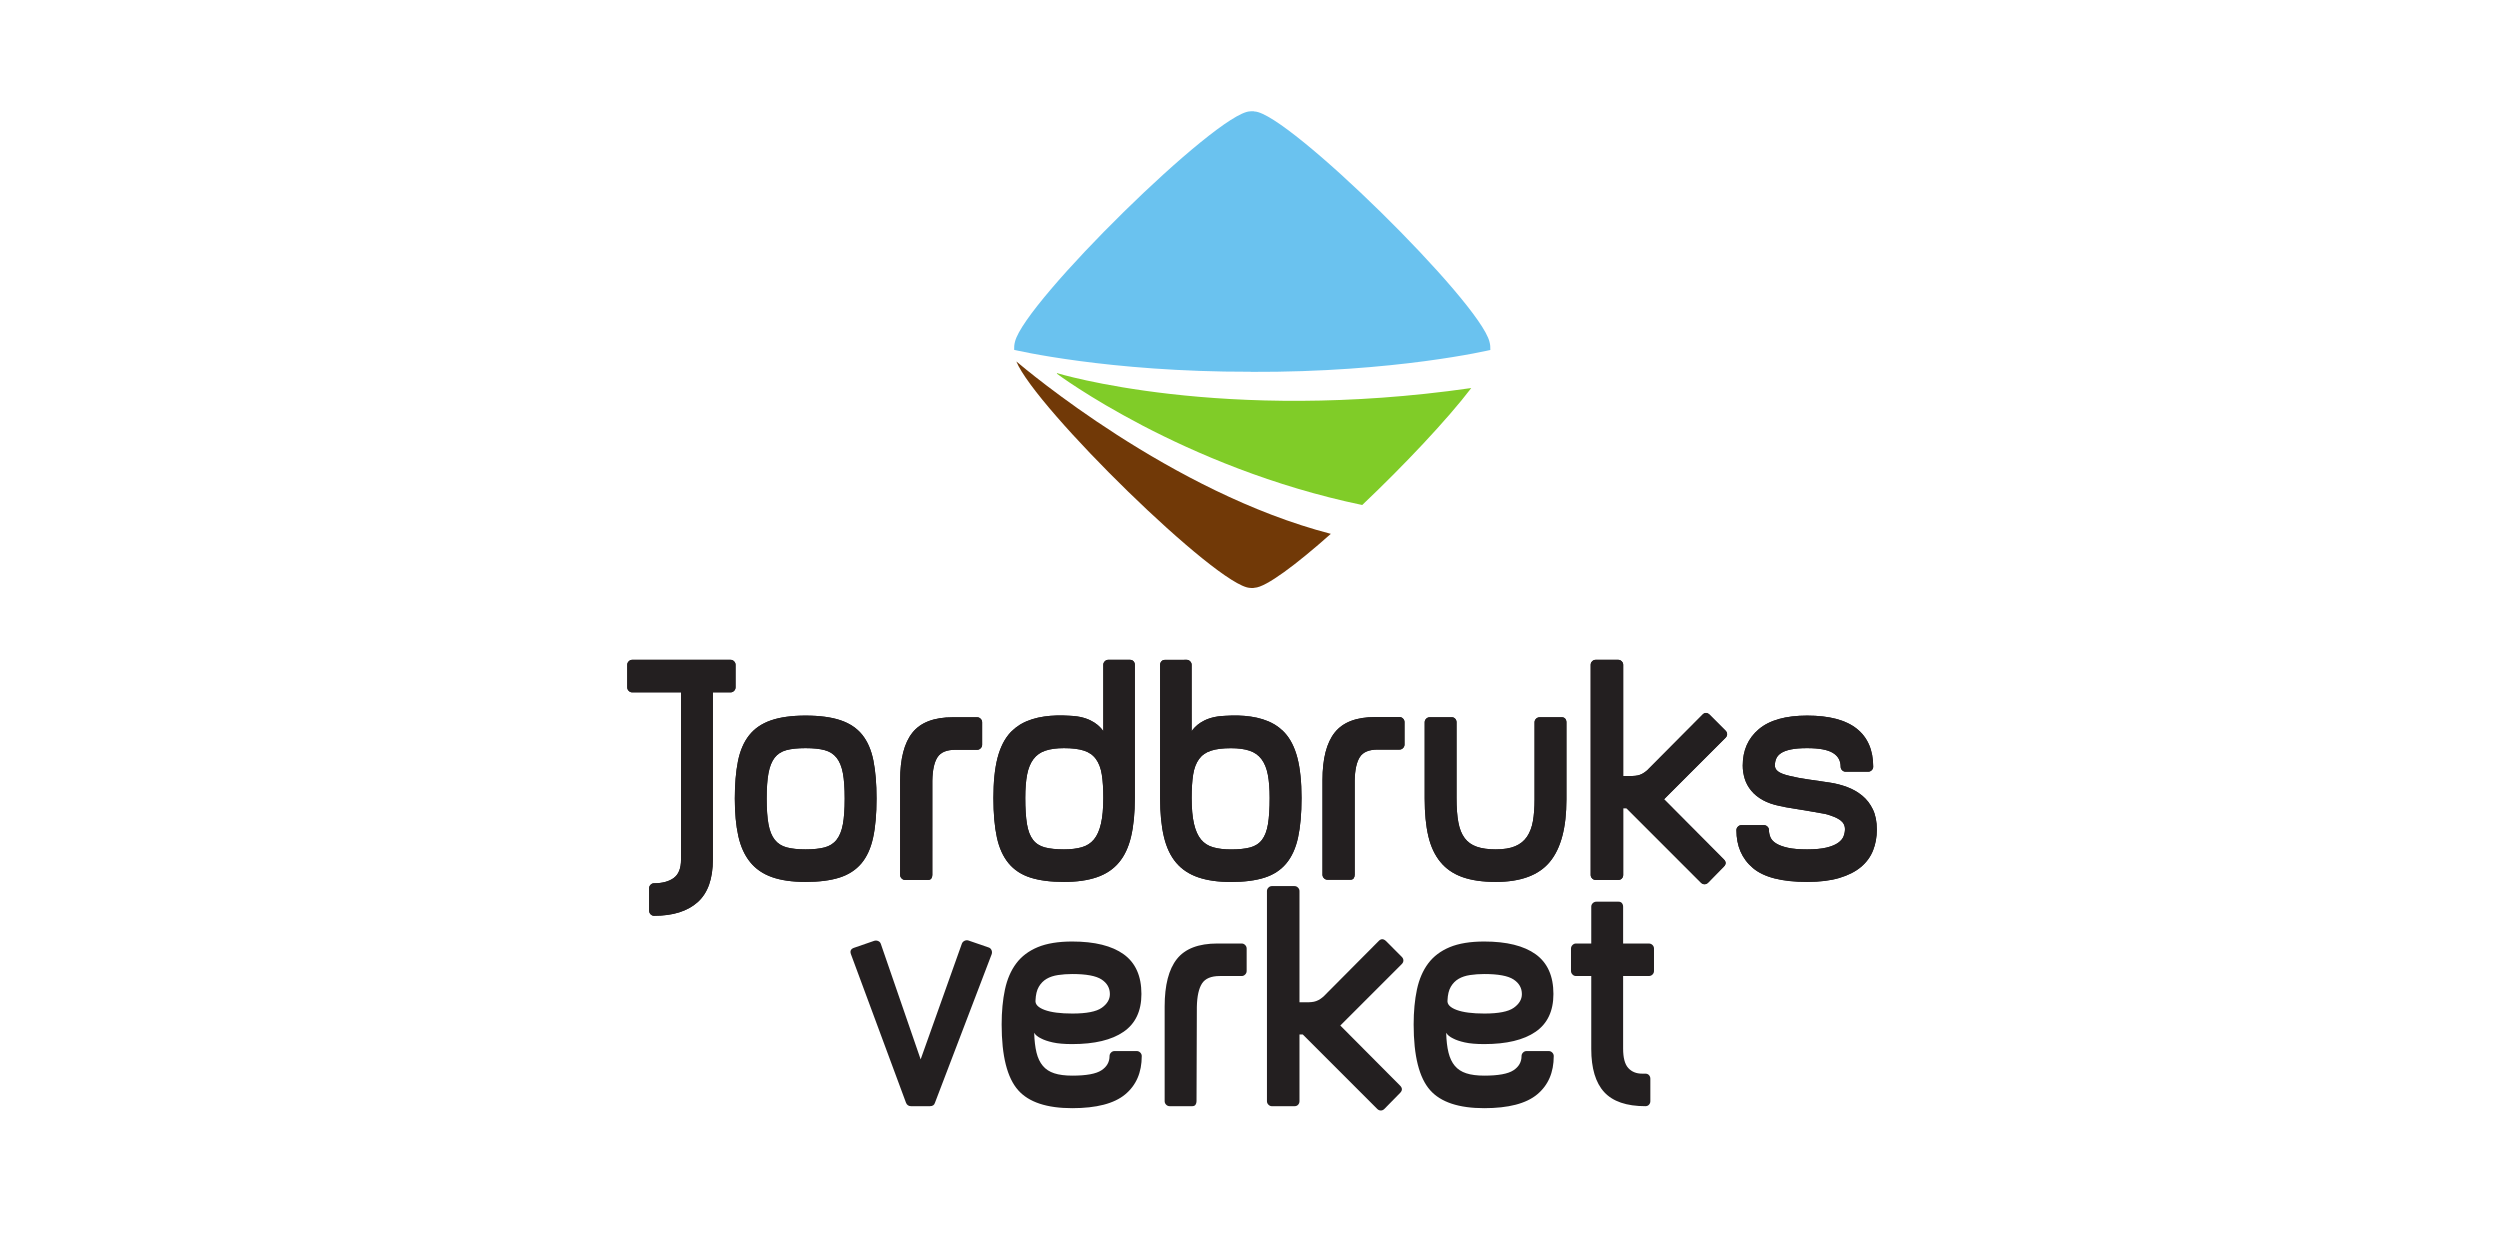 <?xml version="1.0" encoding="UTF-8"?>
<svg xmlns="http://www.w3.org/2000/svg" xmlns:xlink="http://www.w3.org/1999/xlink" width="4535.43pt" height="2267.72pt" viewBox="0 0 4535.43 2267.72" version="1.1">
<g id="surface1">
<path style=" stroke:none;fill-rule:nonzero;fill:rgb(13.73%,12.16%,12.549%);fill-opacity:1;" d="M 2542.988 1735.82 C 2545.008 1737.812 2545.992 1740.027 2545.992 1742.465 C 2545.992 1744.852 2545.008 1747.043 2542.988 1749.059 L 2443.59 1848.434 L 2431.559 1860.48 L 2539.988 1969.5 C 2544.391 1973.895 2544.391 1978.336 2539.988 1982.754 L 2511.637 2011.656 C 2509.645 2013.664 2507.453 2014.648 2505.016 2014.648 C 2502.629 2014.648 2500.391 2013.664 2498.398 2011.656 L 2363.488 1876.746 L 2357.48 1876.746 L 2357.48 1997.789 C 2357.48 2000.227 2356.672 2002.328 2355.07 2004.113 C 2353.445 2005.934 2351.23 2006.844 2348.426 2006.844 L 2307.477 2006.844 C 2305.062 2006.844 2302.973 2005.934 2301.176 2004.113 C 2299.355 2002.328 2298.469 2000.227 2298.469 1997.789 L 2298.469 1616.547 C 2298.469 1614.125 2299.355 1612.031 2301.176 1610.25 C 2302.973 1608.391 2305.062 1607.516 2307.477 1607.516 L 2348.426 1607.516 C 2350.887 1607.516 2352.953 1608.391 2354.75 1610.25 C 2356.57 1612.031 2357.48 1614.125 2357.48 1616.547 L 2357.48 1818.312 L 2364.129 1818.312 C 2380.172 1818.312 2388.219 1818.949 2400.844 1808.074 L 2501.449 1706.879 C 2505.434 1702.891 2509.645 1702.891 2514.074 1706.879 Z M 2542.988 1735.82 "/>
<path style=" stroke:none;fill-rule:nonzero;fill:rgb(13.73%,12.16%,12.549%);fill-opacity:1;" d="M 1696.117 2000.754 C 1694.898 2004.805 1691.895 2006.797 1687.07 2006.797 L 1652.742 2006.797 C 1650.734 2006.797 1648.902 2006.328 1647.328 2005.297 C 1645.727 2004.285 1644.523 2002.785 1643.711 2000.754 L 1543.719 1730.961 C 1541.703 1725.324 1543.523 1721.547 1549.172 1719.527 L 1585.879 1706.855 C 1588.312 1706.043 1590.699 1706.191 1593.113 1707.188 C 1595.523 1708.184 1597.125 1709.883 1597.938 1712.293 L 1670.215 1921.906 L 1744.879 1712.293 C 1745.691 1709.883 1747.293 1708.07 1749.703 1706.855 C 1752.141 1705.648 1754.527 1705.465 1756.953 1706.25 L 1793.68 1718.887 C 1796.094 1719.727 1797.777 1721.301 1798.801 1723.711 C 1799.809 1726.125 1799.895 1728.547 1799.121 1730.961 Z M 1696.117 2000.754 "/>
<path style=" stroke:none;fill-rule:nonzero;fill:rgb(13.73%,12.16%,12.549%);fill-opacity:1;" d="M 2013.52 1803.508 C 2013.52 1792.371 2008.484 1783.512 1998.457 1776.941 C 1988.43 1770.371 1970.773 1767.051 1945.461 1767.051 C 1936.207 1767.051 1927.582 1767.688 1919.559 1768.883 C 1911.535 1770.074 1904.598 1772.363 1898.789 1775.738 C 1892.957 1779.133 1888.242 1783.945 1884.625 1790.082 C 1881.008 1796.25 1878.992 1804.504 1878.586 1814.855 C 1877.797 1822.051 1883.32 1827.812 1895.16 1832.215 C 1907.008 1836.598 1923.77 1838.738 1945.461 1838.738 C 1971.141 1838.738 1988.91 1835.293 1998.742 1828.328 C 2008.598 1821.363 2013.52 1813.094 2013.52 1803.508 M 2071.328 1915.863 C 2071.328 1945.594 2061.312 1968.773 2041.277 1985.434 C 2021.27 2002.07 1989.203 2010.414 1945.152 2010.414 C 1899.098 2010.414 1866.426 1999.562 1847.207 1977.902 C 1827.176 1955.41 1817.16 1915.668 1817.16 1858.633 C 1817.16 1834.961 1819.176 1813.758 1823.164 1795.094 C 1827.176 1776.402 1833.969 1760.652 1843.602 1747.805 C 1853.211 1734.934 1866.254 1725.141 1882.645 1718.297 C 1899.098 1711.492 1919.914 1708.07 1945.152 1708.07 C 1986.008 1708.07 2017.137 1715.812 2038.57 1731.23 C 2060.031 1746.695 2070.738 1770.691 2070.738 1803.238 C 2070.738 1834.16 2059.906 1857.07 2038.301 1871.887 C 2016.695 1886.738 1985.688 1894.156 1945.227 1894.156 C 1930.816 1894.156 1919.117 1893.176 1910.109 1891.156 C 1901.102 1889.16 1893.988 1886.738 1888.809 1883.957 C 1882.793 1881.129 1878.586 1877.719 1876.195 1873.707 C 1876.59 1887.758 1878.02 1899.719 1880.406 1909.539 C 1882.828 1919.383 1886.605 1927.418 1891.871 1933.609 C 1897.066 1939.848 1903.992 1944.363 1912.621 1947.145 C 1921.234 1949.996 1932.184 1951.387 1945.461 1951.387 C 1970.773 1951.387 1988.332 1948.176 1998.148 1941.754 C 2007.992 1935.355 2012.902 1926.715 2012.902 1915.863 C 2012.902 1913.453 2013.812 1911.359 2015.598 1909.539 C 2017.383 1907.742 2019.449 1906.809 2021.863 1906.809 L 2062.395 1906.809 C 2064.758 1906.809 2066.871 1907.742 2068.645 1909.539 C 2070.441 1911.359 2071.328 1913.453 2071.328 1915.863 "/>
<path style=" stroke:none;fill-rule:nonzero;fill:rgb(13.73%,12.16%,12.549%);fill-opacity:1;" d="M 2261.652 1761.586 C 2261.652 1763.996 2260.742 1766.113 2258.922 1767.961 C 2257.098 1769.816 2255.031 1770.691 2252.594 1770.691 L 2212.855 1770.691 C 2197.207 1770.691 2186.453 1775.219 2180.645 1784.203 C 2174.812 1793.234 2171.684 1807.359 2171.293 1826.582 L 2170.703 1997.766 C 2170.703 2000.188 2170.109 2002.27 2168.906 2004.113 C 2167.699 2005.887 2165.68 2006.797 2162.875 2006.797 L 2121.926 2006.797 C 2119.512 2006.797 2117.395 2005.887 2115.602 2004.113 C 2113.777 2002.27 2112.883 2000.188 2112.883 1997.766 L 2112.883 1826.102 C 2112.883 1787.156 2120.301 1758.363 2135.176 1739.695 C 2150.027 1721.004 2174.516 1711.676 2208.648 1711.676 L 2252.594 1711.676 C 2255.031 1711.676 2257.098 1712.59 2258.922 1714.422 C 2260.742 1716.23 2261.652 1718.395 2261.652 1720.82 Z M 2261.652 1761.586 "/>
<path style=" stroke:none;fill-rule:nonzero;fill:rgb(13.73%,12.16%,12.549%);fill-opacity:1;" d="M 2760.957 1803.508 C 2760.957 1792.371 2755.914 1783.512 2745.871 1776.941 C 2735.855 1770.371 2718.16 1767.051 2692.887 1767.051 C 2683.633 1767.051 2675.02 1767.688 2666.973 1768.883 C 2658.949 1770.074 2652.012 1772.363 2646.227 1775.738 C 2640.371 1779.133 2635.672 1783.945 2632.051 1790.082 C 2628.434 1796.25 2626.418 1804.504 2626.023 1814.855 C 2625.234 1822.051 2630.746 1827.812 2642.609 1832.215 C 2654.422 1836.598 2671.184 1838.738 2692.887 1838.738 C 2718.555 1838.738 2736.348 1835.293 2746.191 1828.328 C 2756.012 1821.363 2760.957 1813.094 2760.957 1803.508 M 2818.766 1915.863 C 2818.766 1945.594 2808.75 1968.773 2788.691 1985.434 C 2768.684 2002.07 2736.617 2010.414 2692.594 2010.414 C 2646.523 2010.414 2613.867 1999.562 2594.621 1977.902 C 2574.59 1955.41 2564.598 1915.668 2564.598 1858.633 C 2564.598 1834.961 2566.59 1813.758 2570.578 1795.094 C 2574.59 1776.402 2581.383 1760.652 2591.004 1747.805 C 2600.648 1734.934 2613.668 1725.141 2630.082 1718.297 C 2646.523 1711.492 2667.344 1708.07 2692.594 1708.07 C 2733.418 1708.07 2764.574 1715.812 2786.012 1731.23 C 2807.422 1746.695 2818.176 1770.691 2818.176 1803.238 C 2818.176 1834.16 2807.348 1857.07 2785.738 1871.887 C 2764.105 1886.738 2733.102 1894.156 2692.664 1894.156 C 2678.246 1894.156 2666.555 1893.176 2657.523 1891.156 C 2648.539 1889.16 2641.43 1886.738 2636.234 1883.957 C 2630.23 1881.129 2626.023 1877.719 2623.637 1873.707 C 2624.004 1887.758 2625.406 1899.719 2627.82 1909.539 C 2630.258 1919.383 2634.07 1927.418 2639.289 1933.609 C 2644.504 1939.848 2651.422 1944.363 2660.059 1947.145 C 2668.695 1949.996 2679.648 1951.387 2692.887 1951.387 C 2718.16 1951.387 2735.734 1948.176 2745.578 1941.754 C 2755.422 1935.355 2760.344 1926.715 2760.344 1915.863 C 2760.344 1913.453 2761.23 1911.359 2763.023 1909.539 C 2764.797 1907.742 2766.891 1906.809 2769.277 1906.809 L 2809.809 1906.809 C 2812.219 1906.809 2814.312 1907.742 2816.082 1909.539 C 2817.855 1911.359 2818.766 1913.453 2818.766 1915.863 "/>
<path style=" stroke:none;fill-rule:nonzero;fill:rgb(13.73%,12.16%,12.549%);fill-opacity:1;" d="M 3000.633 1761.586 C 3000.633 1763.996 2999.746 1766.113 2997.949 1767.961 C 2996.129 1769.816 2993.816 1770.691 2991.008 1770.691 L 2944.621 1770.691 L 2944.621 1902.305 C 2944.621 1919.086 2947.746 1930.828 2953.973 1937.582 C 2960.172 1944.398 2968.516 1947.781 2978.977 1947.781 L 2984.98 1947.781 C 2987.809 1947.781 2990 1948.719 2991.598 1950.488 C 2993.223 1952.336 2994.012 1954.477 2994.012 1956.914 L 2994.012 1997.668 C 2994.012 2000.129 2993.223 2002.242 2991.598 2004.078 C 2990 2005.887 2987.809 2006.797 2984.98 2006.797 C 2950.871 2006.797 2925.941 1998.293 2910.289 1981.277 C 2894.637 1964.27 2886.812 1938.137 2886.812 1902.871 L 2886.812 1770.691 L 2859.125 1770.691 C 2856.688 1770.691 2854.598 1769.816 2852.801 1767.961 C 2850.98 1766.113 2850.043 1763.996 2850.043 1761.586 L 2850.043 1720.82 C 2850.043 1718.395 2850.98 1716.23 2852.801 1714.422 C 2854.598 1712.59 2856.688 1711.676 2859.125 1711.676 L 2886.812 1711.676 L 2886.812 1644.824 C 2886.812 1642.438 2887.723 1640.309 2889.52 1638.523 C 2891.316 1636.691 2893.652 1635.805 2896.457 1635.805 L 2936.203 1635.805 C 2938.984 1635.805 2941.125 1636.691 2942.527 1638.523 C 2943.93 1640.309 2944.621 1642.438 2944.621 1644.824 L 2944.621 1711.676 L 2991.008 1711.676 C 2993.816 1711.676 2996.129 1712.59 2997.949 1714.422 C 2999.746 1716.23 3000.633 1718.395 3000.633 1720.82 Z M 3000.633 1761.586 "/>
<path style=" stroke:none;fill-rule:nonzero;fill:rgb(13.73%,12.16%,12.549%);fill-opacity:1;" d="M 2548.012 1350.727 C 2548.012 1353.152 2547.102 1355.305 2545.277 1357.125 C 2543.48 1358.957 2541.367 1359.859 2538.953 1359.859 L 2499.234 1359.859 C 2483.531 1359.859 2472.805 1364.363 2466.996 1373.379 C 2461.164 1382.398 2458.035 1396.5 2457.668 1415.723 L 2457.645 1586.93 C 2457.645 1589.367 2457.051 1591.445 2455.848 1593.254 C 2454.617 1595.051 2452.621 1595.961 2449.793 1595.961 L 2408.25 1595.961 C 2405.863 1595.961 2403.75 1595.051 2401.926 1593.23 C 2400.156 1591.445 2399.219 1589.344 2399.219 1586.906 L 2399.219 1415.266 C 2399.219 1376.32 2406.652 1347.516 2421.516 1328.824 C 2436.379 1310.172 2460.844 1300.844 2495 1300.844 L 2538.953 1300.844 C 2541.367 1300.844 2543.48 1301.754 2545.277 1303.574 C 2547.102 1305.422 2548.012 1307.539 2548.012 1309.949 Z M 2548.012 1350.727 "/>
<path style=" stroke:none;fill-rule:nonzero;fill:rgb(13.73%,12.16%,12.549%);fill-opacity:1;" d="M 2161.867 1447.664 C 2161.867 1430.832 2162.754 1416.68 2164.574 1405.227 C 2166.371 1393.793 2169.914 1384.457 2175.156 1377.207 C 2180.398 1369.984 2187.668 1364.852 2196.91 1361.875 C 2206.199 1358.824 2218.32 1357.348 2233.203 1357.348 C 2246.516 1357.348 2257.715 1358.824 2266.82 1361.875 C 2275.852 1364.852 2283.113 1369.984 2288.574 1377.207 C 2294.016 1384.457 2297.852 1393.793 2300.043 1405.227 C 2302.258 1416.68 2303.367 1430.832 2303.367 1447.664 C 2303.367 1466.961 2302.355 1482.711 2300.363 1494.965 C 2298.344 1507.23 2294.703 1516.746 2289.461 1523.586 C 2284.219 1530.391 2277.059 1535.016 2268 1537.418 C 2258.895 1539.828 2247.328 1541.02 2233.203 1541.02 C 2220.707 1541.02 2209.93 1539.742 2200.859 1537.121 C 2191.793 1534.539 2184.445 1529.812 2178.773 1522.945 C 2173.137 1516.152 2168.906 1506.629 2166.074 1494.352 C 2163.246 1482.117 2161.867 1466.555 2161.867 1447.664 M 2104.625 1206.16 L 2104.625 1447.664 C 2104.625 1475.375 2106.938 1498.867 2111.551 1518.137 C 2116.168 1537.418 2123.551 1553.094 2133.785 1565.129 C 2144 1577.16 2157.312 1586.02 2173.727 1591.621 C 2190.141 1597.266 2209.988 1600.047 2233.203 1600.047 C 2257.246 1600.047 2277.477 1597.465 2293.914 1592.246 C 2310.332 1587.031 2323.52 1578.391 2333.562 1566.332 C 2343.578 1554.273 2350.691 1538.637 2354.898 1519.352 C 2359.105 1500.07 2361.223 1476.211 2361.223 1447.664 C 2361.223 1418.379 2358.688 1394.066 2353.691 1374.797 C 2348.648 1355.527 2340.82 1340.172 2330.164 1328.727 C 2329.574 1328.062 2328.859 1327.531 2328.223 1326.906 L 2328.441 1326.855 C 2327.387 1325.75 2326.105 1324.914 2324.996 1323.879 C 2323.473 1322.5 2321.969 1321.121 2320.348 1319.867 C 2318.133 1318.145 2315.844 1316.559 2313.457 1315.066 C 2312.52 1314.488 2311.559 1313.938 2310.578 1313.395 C 2286.113 1299.441 2253.777 1296.66 2223.414 1298.578 C 2222.727 1298.605 2222.062 1298.652 2221.398 1298.703 C 2219.344 1298.852 2217.262 1298.926 2215.23 1299.098 C 2182.168 1302.051 2167.258 1318.488 2161.867 1326.547 L 2161.816 1206.07 C 2161.816 1203.66 2160.918 1201.566 2159.109 1199.77 C 2157.34 1197.926 2155.246 1197.039 2152.883 1197.039 L 2113.57 1197.125 C 2110.789 1197.125 2108.609 1198 2107.012 1199.859 C 2105.438 1201.641 2104.625 1203.734 2104.625 1206.16 "/>
<path style=" stroke:none;fill-rule:nonzero;fill:rgb(13.73%,12.16%,12.549%);fill-opacity:1;" d="M 1334.414 1246.996 C 1334.414 1249.41 1333.516 1251.527 1331.707 1253.348 C 1329.914 1255.156 1327.797 1256.055 1325.398 1256.055 L 1293.293 1256.055 L 1293.293 1559.012 C 1293.293 1594.34 1284.078 1620.227 1265.605 1636.715 C 1247.125 1653.133 1220.816 1661.398 1186.684 1661.398 C 1184.273 1661.398 1182.18 1660.5 1180.383 1658.719 C 1178.574 1656.922 1177.652 1654.645 1177.652 1651.852 L 1177.652 1611.32 C 1177.652 1608.934 1178.551 1606.816 1180.359 1605.043 C 1182.145 1603.246 1184.211 1602.41 1186.586 1602.41 C 1201.719 1602.41 1213.633 1599.148 1222.379 1592.738 C 1231.105 1586.266 1235.484 1575.219 1235.484 1559.539 L 1235.484 1256.055 L 1146.941 1256.055 C 1144.551 1256.055 1142.434 1255.156 1140.641 1253.348 C 1138.816 1251.527 1137.934 1249.41 1137.934 1246.996 L 1137.934 1206.059 C 1137.934 1203.637 1138.816 1201.543 1140.641 1199.762 C 1142.434 1197.902 1144.551 1197.027 1146.941 1197.027 L 1325.398 1197.027 C 1327.797 1197.027 1329.914 1197.902 1331.707 1199.762 C 1333.516 1201.543 1334.414 1203.637 1334.414 1206.059 Z M 1334.414 1246.996 "/>
<path style=" stroke:none;fill-rule:nonzero;fill:rgb(13.73%,12.16%,12.549%);fill-opacity:1;" d="M 1532.402 1448.797 C 1532.402 1429.652 1531.316 1414.172 1529.102 1402.434 C 1526.887 1390.656 1523.074 1381.391 1517.648 1374.598 C 1512.234 1367.832 1504.996 1363.254 1495.977 1360.844 C 1486.945 1358.441 1475.406 1357.25 1461.352 1357.25 C 1447.277 1357.25 1435.758 1358.441 1426.715 1360.844 C 1417.672 1363.254 1410.559 1367.832 1405.316 1374.598 C 1400.113 1381.391 1396.406 1390.656 1394.191 1402.434 C 1391.988 1414.172 1390.883 1429.652 1390.883 1448.797 C 1390.883 1467.93 1391.988 1483.496 1394.191 1495.457 C 1396.406 1507.418 1400.211 1516.793 1405.613 1523.586 C 1411.062 1530.391 1418.285 1534.957 1427.316 1537.344 C 1436.348 1539.73 1447.668 1540.922 1461.352 1540.922 C 1475.406 1540.922 1486.945 1539.73 1495.977 1537.344 C 1504.996 1534.957 1512.234 1530.391 1517.648 1523.586 C 1523.074 1516.793 1526.887 1507.418 1529.102 1495.457 C 1531.316 1483.496 1532.402 1467.93 1532.402 1448.797 M 1590.207 1448.797 C 1590.207 1476.902 1588.129 1500.602 1583.91 1519.859 C 1579.676 1539.113 1572.562 1554.68 1562.523 1566.555 C 1552.48 1578.379 1539.23 1586.93 1522.777 1592.148 C 1506.289 1597.363 1485.812 1599.949 1461.352 1599.949 C 1437.258 1599.949 1416.98 1597.047 1400.504 1591.238 C 1384.055 1585.418 1370.789 1576.301 1360.773 1563.848 C 1350.719 1551.395 1343.594 1535.621 1339.375 1516.559 C 1335.168 1497.477 1333.074 1474.895 1333.074 1448.797 C 1333.074 1422.711 1334.969 1400.094 1338.77 1381.035 C 1342.598 1361.973 1349.328 1346.32 1358.965 1334.066 C 1368.574 1321.812 1381.742 1312.777 1398.402 1306.945 C 1415.062 1301.141 1436.066 1298.211 1461.352 1298.211 C 1487.047 1298.211 1508.211 1301.039 1524.871 1306.652 C 1541.531 1312.273 1554.695 1321.098 1564.344 1333.156 C 1573.965 1345.191 1580.684 1360.758 1584.512 1379.852 C 1588.312 1398.891 1590.207 1421.875 1590.207 1448.797 "/>
<path style=" stroke:none;fill-rule:nonzero;fill:rgb(13.73%,12.16%,12.549%);fill-opacity:1;" d="M 1781.758 1351.121 C 1781.758 1353.547 1780.859 1355.699 1779.027 1357.52 C 1777.242 1359.352 1775.125 1360.25 1772.715 1360.25 L 1732.992 1360.25 C 1717.293 1360.25 1706.562 1364.754 1700.742 1373.773 C 1694.922 1382.793 1691.785 1396.895 1691.43 1416.117 L 1691.402 1587.324 C 1691.402 1589.762 1690.801 1591.84 1689.594 1593.648 C 1688.375 1595.445 1686.371 1596.355 1683.555 1596.355 L 1642.012 1596.355 C 1639.613 1596.355 1637.508 1595.445 1635.688 1593.625 C 1633.914 1591.84 1632.98 1589.738 1632.98 1587.301 L 1632.98 1415.66 C 1632.98 1376.715 1640.398 1347.91 1655.266 1329.219 C 1670.141 1310.562 1694.602 1301.238 1728.762 1301.238 L 1772.715 1301.238 C 1775.125 1301.238 1777.242 1302.148 1779.027 1303.969 C 1780.859 1305.812 1781.758 1307.93 1781.758 1310.344 Z M 1781.758 1351.121 "/>
<path style=" stroke:none;fill-rule:nonzero;fill:rgb(13.73%,12.16%,12.549%);fill-opacity:1;" d="M 2841.777 1450.594 C 2841.777 1501.586 2831.734 1539.238 2811.652 1563.527 C 2791.574 1587.816 2758.867 1599.949 2713.484 1599.949 C 2689.785 1599.949 2669.73 1597.047 2653.242 1591.238 C 2636.777 1585.418 2623.438 1576.301 2613.203 1563.848 C 2602.965 1551.395 2595.629 1535.73 2591.223 1516.844 C 2586.797 1497.992 2584.605 1475.277 2584.605 1448.797 L 2584.605 1310.281 C 2584.605 1307.859 2585.516 1305.766 2587.312 1303.934 C 2589.109 1302.148 2591.223 1301.238 2593.637 1301.238 L 2633.996 1301.238 C 2636.383 1301.238 2638.379 1302.148 2640 1303.934 C 2641.602 1305.766 2642.414 1307.832 2642.414 1310.234 L 2642.414 1447.824 C 2642.414 1465.445 2643.52 1480.148 2645.734 1491.977 C 2647.949 1503.801 2651.738 1513.301 2657.203 1520.535 C 2662.594 1527.746 2669.902 1532.949 2679.156 1536.137 C 2688.383 1539.336 2699.828 1540.922 2713.484 1540.922 C 2727.93 1540.922 2739.695 1539.039 2748.703 1535.227 C 2757.758 1531.438 2764.871 1525.727 2770.113 1518.121 C 2775.328 1510.492 2778.949 1501.078 2780.941 1489.895 C 2782.934 1478.672 2783.941 1465.445 2783.941 1450.223 L 2783.941 1310.234 C 2783.941 1307.832 2784.852 1305.766 2786.676 1303.934 C 2788.473 1302.148 2790.758 1301.238 2793.59 1301.238 L 2833.336 1301.238 C 2836.141 1301.238 2838.23 1302.148 2839.66 1303.934 C 2841.062 1305.766 2841.777 1307.859 2841.777 1310.281 Z M 2841.777 1450.594 "/>
<path style=" stroke:none;fill-rule:nonzero;fill:rgb(13.73%,12.16%,12.549%);fill-opacity:1;" d="M 3130.273 1325.332 C 3132.293 1327.324 3133.277 1329.539 3133.277 1331.977 C 3133.277 1334.363 3132.293 1336.551 3130.273 1338.57 L 3030.875 1437.945 L 3018.844 1449.992 L 3127.273 1559.012 C 3131.676 1563.406 3131.676 1567.848 3127.273 1572.266 L 3098.922 1601.168 C 3096.93 1603.172 3094.738 1604.156 3092.301 1604.156 C 3089.914 1604.156 3087.676 1603.172 3085.684 1601.168 L 2950.773 1466.258 L 2944.766 1466.258 L 2944.766 1587.301 C 2944.766 1589.738 2943.957 1591.84 2942.355 1593.625 C 2940.73 1595.445 2938.516 1596.355 2935.711 1596.355 L 2894.762 1596.355 C 2892.348 1596.355 2890.258 1595.445 2888.461 1593.625 C 2886.641 1591.84 2885.754 1589.738 2885.754 1587.301 L 2885.754 1206.059 C 2885.754 1203.637 2886.641 1201.543 2888.461 1199.762 C 2890.258 1197.902 2892.348 1197.027 2894.762 1197.027 L 2935.711 1197.027 C 2938.172 1197.027 2940.238 1197.902 2942.035 1199.762 C 2943.855 1201.543 2944.766 1203.637 2944.766 1206.059 L 2944.766 1407.82 L 2951.41 1407.82 C 2967.457 1407.82 2975.504 1408.461 2988.129 1397.586 L 3088.734 1296.391 C 3092.719 1292.402 3096.93 1292.402 3101.359 1296.391 Z M 3130.273 1325.332 "/>
<path style=" stroke:none;fill-rule:nonzero;fill:rgb(13.73%,12.16%,12.549%);fill-opacity:1;" d="M 3404.918 1505.055 C 3404.918 1518.652 3402.605 1531.266 3398.004 1542.879 C 3393.375 1554.473 3386.043 1564.523 3376.004 1572.93 C 3365.961 1581.332 3352.895 1587.953 3336.848 1592.766 C 3320.805 1597.539 3301.312 1599.949 3278.426 1599.949 C 3232.652 1599.949 3199.82 1591.52 3179.984 1574.676 C 3160.102 1557.805 3150.16 1534.918 3150.16 1505.988 C 3150.16 1503.602 3151.047 1501.488 3152.891 1499.691 C 3154.664 1497.883 3156.754 1496.957 3159.191 1496.957 L 3200.117 1496.957 C 3202.555 1496.957 3204.668 1497.883 3206.441 1499.629 C 3208.289 1501.41 3209.172 1503.516 3209.172 1505.891 C 3209.172 1510.246 3210.059 1514.602 3211.879 1518.961 C 3213.703 1523.328 3217.195 1527.078 3222.414 1530.242 C 3227.629 1533.43 3234.691 1536.016 3243.504 1537.984 C 3252.34 1539.965 3263.98 1540.922 3278.426 1540.922 C 3292.895 1540.922 3304.633 1539.828 3313.664 1537.637 C 3322.699 1535.449 3329.711 1532.543 3334.73 1528.926 C 3339.777 1525.332 3343.074 1521.309 3344.676 1516.918 C 3346.273 1512.512 3347.086 1508.289 3347.086 1504.281 C 3347.086 1497.477 3344.156 1491.977 3338.375 1487.754 C 3332.543 1483.57 3323.609 1479.855 3311.551 1476.656 C 3301.113 1474.676 3290.879 1472.84 3280.836 1471.242 C 3272 1469.652 3262.871 1468.141 3253.422 1466.738 C 3243.996 1465.359 3235.875 1463.832 3229.059 1462.234 C 3217 1459.848 3206.641 1456.219 3198.023 1451.441 C 3189.387 1446.633 3182.375 1440.922 3176.961 1434.301 C 3171.52 1427.684 3167.605 1420.473 3165.195 1412.672 C 3162.809 1404.855 3161.602 1396.945 3161.602 1388.934 C 3161.602 1361.309 3171.324 1339.309 3190.816 1322.855 C 3210.281 1306.453 3239.492 1298.211 3278.426 1298.211 C 3318.562 1298.211 3348.586 1306.16 3368.473 1321.984 C 3388.355 1337.883 3398.297 1360.844 3398.297 1390.953 C 3398.297 1393.375 3397.387 1395.492 3395.59 1397.289 C 3393.77 1399.086 3391.652 1399.996 3389.242 1399.996 L 3348.316 1399.996 C 3345.879 1399.996 3343.766 1399.121 3341.992 1397.34 C 3340.172 1395.543 3339.262 1393.461 3339.262 1391.102 C 3339.262 1379.988 3334.559 1371.586 3325.109 1365.863 C 3315.684 1360.105 3300.133 1357.25 3278.426 1357.25 C 3266.391 1357.25 3256.547 1358.035 3248.895 1359.648 C 3241.266 1361.262 3235.383 1363.449 3231.176 1366.258 C 3226.941 1369.035 3224.012 1372.383 3222.414 1376.188 C 3220.812 1379.965 3220 1383.891 3220 1387.875 C 3219.609 1392.293 3221.402 1396.109 3225.441 1399.309 C 3229.453 1402.508 3236.688 1405.312 3247.121 1407.723 C 3256.742 1410.109 3267.891 1412.203 3280.543 1414.023 C 3293.191 1415.82 3306.137 1417.715 3319.398 1419.707 C 3330.254 1421.309 3340.762 1424.039 3351.023 1427.844 C 3361.262 1431.645 3370.367 1436.863 3378.414 1443.48 C 3386.438 1450.066 3392.859 1458.383 3397.684 1468.375 C 3402.48 1478.402 3404.918 1490.633 3404.918 1505.055 "/>
<path style=" stroke:none;fill-rule:nonzero;fill:rgb(13.73%,12.16%,12.549%);fill-opacity:1;" d="M 1997.363 1494.25 C 1994.531 1506.531 1990.301 1516.055 1984.664 1522.848 C 1978.992 1529.715 1971.645 1534.438 1962.578 1537.023 C 1953.52 1539.645 1942.719 1540.922 1930.215 1540.922 C 1916.113 1540.922 1904.523 1539.73 1895.43 1537.316 C 1886.387 1534.918 1879.199 1530.293 1873.984 1523.488 C 1868.742 1516.645 1865.086 1507.133 1863.066 1494.867 C 1861.062 1482.609 1860.055 1466.859 1860.055 1447.566 C 1860.055 1430.734 1861.16 1416.582 1863.375 1405.129 C 1865.578 1393.695 1869.43 1384.355 1874.867 1377.109 C 1880.32 1369.887 1887.578 1364.754 1896.625 1361.777 C 1905.719 1358.727 1916.914 1357.25 1930.215 1357.25 C 1945.117 1357.25 1957.238 1358.727 1966.539 1361.777 C 1975.77 1364.754 1983.039 1369.887 1988.281 1377.109 C 1993.523 1384.355 1997.078 1393.695 1998.863 1405.129 C 2000.699 1416.582 2001.582 1430.734 2001.582 1447.566 C 2001.582 1466.453 2000.191 1482.02 1997.363 1494.25 M 2056.426 1199.762 C 2054.828 1197.902 2052.648 1197.027 2049.867 1197.027 L 2010.516 1197.027 C 2008.141 1197.027 2006.051 1197.902 2004.266 1199.762 C 2002.469 1201.543 2001.57 1203.637 2001.57 1206.059 L 2001.57 1326.449 C 1996.168 1318.391 1981.254 1301.953 1948.203 1299 C 1946.188 1298.824 1944.094 1298.754 1942.039 1298.605 C 1941.375 1298.555 1940.711 1298.508 1940.035 1298.48 C 1909.641 1296.562 1877.328 1299.344 1852.844 1313.297 C 1851.883 1313.836 1850.922 1314.391 1849.988 1314.969 C 1847.602 1316.457 1845.289 1318.047 1843.098 1319.77 C 1841.473 1321.023 1839.973 1322.402 1838.445 1323.781 C 1837.324 1324.812 1836.059 1325.648 1835 1326.758 L 1835.199 1326.809 C 1834.582 1327.434 1833.867 1327.965 1833.254 1328.629 C 1822.621 1340.07 1814.797 1355.43 1809.75 1374.695 C 1804.742 1393.969 1802.223 1418.281 1802.223 1447.566 C 1802.223 1476.113 1804.336 1499.973 1808.531 1519.254 C 1812.73 1538.535 1819.867 1554.176 1829.883 1566.234 C 1839.898 1578.293 1853.113 1586.93 1869.527 1592.148 C 1885.953 1597.363 1906.195 1599.949 1930.215 1599.949 C 1953.445 1599.949 1973.281 1597.168 1989.695 1591.52 C 2006.125 1585.922 2019.449 1577.062 2029.641 1565.027 C 2039.875 1552.996 2047.285 1537.316 2051.887 1518.035 C 2056.512 1498.766 2058.812 1475.277 2058.812 1447.566 L 2058.812 1206.059 C 2058.812 1203.637 2058 1201.543 2056.426 1199.762 "/>
<path style=" stroke:none;fill-rule:nonzero;fill:rgb(13.73%,12.16%,12.549%);fill-opacity:1;" d="M 2548.012 1350.727 C 2548.012 1353.152 2547.102 1355.305 2545.277 1357.125 C 2543.48 1358.957 2541.367 1359.859 2538.953 1359.859 L 2499.234 1359.859 C 2483.531 1359.859 2472.805 1364.363 2466.996 1373.379 C 2461.164 1382.398 2458.035 1396.5 2457.668 1415.723 L 2457.645 1586.93 C 2457.645 1589.367 2457.051 1591.445 2455.848 1593.254 C 2454.617 1595.051 2452.621 1595.961 2449.793 1595.961 L 2408.25 1595.961 C 2405.863 1595.961 2403.75 1595.051 2401.926 1593.23 C 2400.156 1591.445 2399.219 1589.344 2399.219 1586.906 L 2399.219 1415.266 C 2399.219 1376.32 2406.652 1347.516 2421.516 1328.824 C 2436.379 1310.172 2460.844 1300.844 2495 1300.844 L 2538.953 1300.844 C 2541.367 1300.844 2543.48 1301.754 2545.277 1303.574 C 2547.102 1305.422 2548.012 1307.539 2548.012 1309.949 Z M 2548.012 1350.727 "/>
<path style=" stroke:none;fill-rule:nonzero;fill:rgb(13.73%,12.16%,12.549%);fill-opacity:1;" d="M 2161.867 1447.664 C 2161.867 1430.832 2162.754 1416.68 2164.574 1405.227 C 2166.371 1393.793 2169.914 1384.457 2175.156 1377.207 C 2180.398 1369.984 2187.668 1364.852 2196.91 1361.875 C 2206.199 1358.824 2218.32 1357.348 2233.203 1357.348 C 2246.516 1357.348 2257.715 1358.824 2266.82 1361.875 C 2275.852 1364.852 2283.113 1369.984 2288.574 1377.207 C 2294.016 1384.457 2297.852 1393.793 2300.043 1405.227 C 2302.258 1416.68 2303.367 1430.832 2303.367 1447.664 C 2303.367 1466.961 2302.355 1482.711 2300.363 1494.965 C 2298.344 1507.23 2294.703 1516.746 2289.461 1523.586 C 2284.219 1530.391 2277.059 1535.016 2268 1537.418 C 2258.895 1539.828 2247.328 1541.02 2233.203 1541.02 C 2220.707 1541.02 2209.93 1539.742 2200.859 1537.121 C 2191.793 1534.539 2184.445 1529.812 2178.773 1522.945 C 2173.137 1516.152 2168.906 1506.629 2166.074 1494.352 C 2163.246 1482.117 2161.867 1466.555 2161.867 1447.664 M 2104.625 1206.16 L 2104.625 1447.664 C 2104.625 1475.375 2106.938 1498.867 2111.551 1518.137 C 2116.168 1537.418 2123.551 1553.094 2133.785 1565.129 C 2144 1577.16 2157.312 1586.02 2173.727 1591.621 C 2190.141 1597.266 2209.988 1600.047 2233.203 1600.047 C 2257.246 1600.047 2277.477 1597.465 2293.914 1592.246 C 2310.332 1587.031 2323.52 1578.391 2333.562 1566.332 C 2343.578 1554.273 2350.691 1538.637 2354.898 1519.352 C 2359.105 1500.07 2361.223 1476.211 2361.223 1447.664 C 2361.223 1418.379 2358.688 1394.066 2353.691 1374.797 C 2348.648 1355.527 2340.82 1340.172 2330.164 1328.727 C 2329.574 1328.062 2328.859 1327.531 2328.223 1326.906 L 2328.441 1326.855 C 2327.387 1325.75 2326.105 1324.914 2324.996 1323.879 C 2323.473 1322.5 2321.969 1321.121 2320.348 1319.867 C 2318.133 1318.145 2315.844 1316.559 2313.457 1315.066 C 2312.52 1314.488 2311.559 1313.938 2310.578 1313.395 C 2286.113 1299.441 2253.777 1296.66 2223.414 1298.578 C 2222.727 1298.605 2222.062 1298.652 2221.398 1298.703 C 2219.344 1298.852 2217.262 1298.926 2215.23 1299.098 C 2182.168 1302.051 2167.258 1318.488 2161.867 1326.547 L 2161.816 1206.07 C 2161.816 1203.66 2160.918 1201.566 2159.109 1199.77 C 2157.34 1197.926 2155.246 1197.039 2152.883 1197.039 L 2113.57 1197.125 C 2110.789 1197.125 2108.609 1198 2107.012 1199.859 C 2105.438 1201.641 2104.625 1203.734 2104.625 1206.16 "/>
<path style=" stroke:none;fill-rule:nonzero;fill:rgb(13.73%,12.16%,12.549%);fill-opacity:1;" d="M 1334.414 1246.996 C 1334.414 1249.41 1333.516 1251.527 1331.707 1253.348 C 1329.914 1255.156 1327.797 1256.055 1325.398 1256.055 L 1293.293 1256.055 L 1293.293 1559.012 C 1293.293 1594.34 1284.078 1620.227 1265.605 1636.715 C 1247.125 1653.133 1220.816 1661.398 1186.684 1661.398 C 1184.273 1661.398 1182.18 1660.5 1180.383 1658.719 C 1178.574 1656.922 1177.652 1654.645 1177.652 1651.852 L 1177.652 1611.32 C 1177.652 1608.934 1178.551 1606.816 1180.359 1605.043 C 1182.145 1603.246 1184.211 1602.41 1186.586 1602.41 C 1201.719 1602.41 1213.633 1599.148 1222.379 1592.738 C 1231.105 1586.266 1235.484 1575.219 1235.484 1559.539 L 1235.484 1256.055 L 1146.941 1256.055 C 1144.551 1256.055 1142.434 1255.156 1140.641 1253.348 C 1138.816 1251.527 1137.934 1249.41 1137.934 1246.996 L 1137.934 1206.059 C 1137.934 1203.637 1138.816 1201.543 1140.641 1199.762 C 1142.434 1197.902 1144.551 1197.027 1146.941 1197.027 L 1325.398 1197.027 C 1327.797 1197.027 1329.914 1197.902 1331.707 1199.762 C 1333.516 1201.543 1334.414 1203.637 1334.414 1206.059 Z M 1334.414 1246.996 "/>
<path style=" stroke:none;fill-rule:nonzero;fill:rgb(13.73%,12.16%,12.549%);fill-opacity:1;" d="M 1532.402 1448.797 C 1532.402 1429.652 1531.316 1414.172 1529.102 1402.434 C 1526.887 1390.656 1523.074 1381.391 1517.648 1374.598 C 1512.234 1367.832 1504.996 1363.254 1495.977 1360.844 C 1486.945 1358.441 1475.406 1357.25 1461.352 1357.25 C 1447.277 1357.25 1435.758 1358.441 1426.715 1360.844 C 1417.672 1363.254 1410.559 1367.832 1405.316 1374.598 C 1400.113 1381.391 1396.406 1390.656 1394.191 1402.434 C 1391.988 1414.172 1390.883 1429.652 1390.883 1448.797 C 1390.883 1467.93 1391.988 1483.496 1394.191 1495.457 C 1396.406 1507.418 1400.211 1516.793 1405.613 1523.586 C 1411.062 1530.391 1418.285 1534.957 1427.316 1537.344 C 1436.348 1539.73 1447.668 1540.922 1461.352 1540.922 C 1475.406 1540.922 1486.945 1539.73 1495.977 1537.344 C 1504.996 1534.957 1512.234 1530.391 1517.648 1523.586 C 1523.074 1516.793 1526.887 1507.418 1529.102 1495.457 C 1531.316 1483.496 1532.402 1467.93 1532.402 1448.797 M 1590.207 1448.797 C 1590.207 1476.902 1588.129 1500.602 1583.91 1519.859 C 1579.676 1539.113 1572.562 1554.68 1562.523 1566.555 C 1552.48 1578.379 1539.23 1586.93 1522.777 1592.148 C 1506.289 1597.363 1485.812 1599.949 1461.352 1599.949 C 1437.258 1599.949 1416.98 1597.047 1400.504 1591.238 C 1384.055 1585.418 1370.789 1576.301 1360.773 1563.848 C 1350.719 1551.395 1343.594 1535.621 1339.375 1516.559 C 1335.168 1497.477 1333.074 1474.895 1333.074 1448.797 C 1333.074 1422.711 1334.969 1400.094 1338.77 1381.035 C 1342.598 1361.973 1349.328 1346.32 1358.965 1334.066 C 1368.574 1321.812 1381.742 1312.777 1398.402 1306.945 C 1415.062 1301.141 1436.066 1298.211 1461.352 1298.211 C 1487.047 1298.211 1508.211 1301.039 1524.871 1306.652 C 1541.531 1312.273 1554.695 1321.098 1564.344 1333.156 C 1573.965 1345.191 1580.684 1360.758 1584.512 1379.852 C 1588.312 1398.891 1590.207 1421.875 1590.207 1448.797 "/>
<path style=" stroke:none;fill-rule:nonzero;fill:rgb(13.73%,12.16%,12.549%);fill-opacity:1;" d="M 1781.758 1351.121 C 1781.758 1353.547 1780.859 1355.699 1779.027 1357.52 C 1777.242 1359.352 1775.125 1360.25 1772.715 1360.25 L 1732.992 1360.25 C 1717.293 1360.25 1706.562 1364.754 1700.742 1373.773 C 1694.922 1382.793 1691.785 1396.895 1691.43 1416.117 L 1691.402 1587.324 C 1691.402 1589.762 1690.801 1591.84 1689.594 1593.648 C 1688.375 1595.445 1686.371 1596.355 1683.555 1596.355 L 1642.012 1596.355 C 1639.613 1596.355 1637.508 1595.445 1635.688 1593.625 C 1633.914 1591.84 1632.98 1589.738 1632.98 1587.301 L 1632.98 1415.66 C 1632.98 1376.715 1640.398 1347.91 1655.266 1329.219 C 1670.141 1310.562 1694.602 1301.238 1728.762 1301.238 L 1772.715 1301.238 C 1775.125 1301.238 1777.242 1302.148 1779.027 1303.969 C 1780.859 1305.812 1781.758 1307.93 1781.758 1310.344 Z M 1781.758 1351.121 "/>
<path style=" stroke:none;fill-rule:nonzero;fill:rgb(13.73%,12.16%,12.549%);fill-opacity:1;" d="M 2841.777 1450.594 C 2841.777 1501.586 2831.734 1539.238 2811.652 1563.527 C 2791.574 1587.816 2758.867 1599.949 2713.484 1599.949 C 2689.785 1599.949 2669.73 1597.047 2653.242 1591.238 C 2636.777 1585.418 2623.438 1576.301 2613.203 1563.848 C 2602.965 1551.395 2595.629 1535.73 2591.223 1516.844 C 2586.797 1497.992 2584.605 1475.277 2584.605 1448.797 L 2584.605 1310.281 C 2584.605 1307.859 2585.516 1305.766 2587.312 1303.934 C 2589.109 1302.148 2591.223 1301.238 2593.637 1301.238 L 2633.996 1301.238 C 2636.383 1301.238 2638.379 1302.148 2640 1303.934 C 2641.602 1305.766 2642.414 1307.832 2642.414 1310.234 L 2642.414 1447.824 C 2642.414 1465.445 2643.52 1480.148 2645.734 1491.977 C 2647.949 1503.801 2651.738 1513.301 2657.203 1520.535 C 2662.594 1527.746 2669.902 1532.949 2679.156 1536.137 C 2688.383 1539.336 2699.828 1540.922 2713.484 1540.922 C 2727.93 1540.922 2739.695 1539.039 2748.703 1535.227 C 2757.758 1531.438 2764.871 1525.727 2770.113 1518.121 C 2775.328 1510.492 2778.949 1501.078 2780.941 1489.895 C 2782.934 1478.672 2783.941 1465.445 2783.941 1450.223 L 2783.941 1310.234 C 2783.941 1307.832 2784.852 1305.766 2786.676 1303.934 C 2788.473 1302.148 2790.758 1301.238 2793.59 1301.238 L 2833.336 1301.238 C 2836.141 1301.238 2838.23 1302.148 2839.66 1303.934 C 2841.062 1305.766 2841.777 1307.859 2841.777 1310.281 Z M 2841.777 1450.594 "/>
<path style=" stroke:none;fill-rule:nonzero;fill:rgb(13.73%,12.16%,12.549%);fill-opacity:1;" d="M 3130.273 1325.332 C 3132.293 1327.324 3133.277 1329.539 3133.277 1331.977 C 3133.277 1334.363 3132.293 1336.551 3130.273 1338.57 L 3030.875 1437.945 L 3018.844 1449.992 L 3127.273 1559.012 C 3131.676 1563.406 3131.676 1567.848 3127.273 1572.266 L 3098.922 1601.168 C 3096.93 1603.172 3094.738 1604.156 3092.301 1604.156 C 3089.914 1604.156 3087.676 1603.172 3085.684 1601.168 L 2950.773 1466.258 L 2944.766 1466.258 L 2944.766 1587.301 C 2944.766 1589.738 2943.957 1591.84 2942.355 1593.625 C 2940.73 1595.445 2938.516 1596.355 2935.711 1596.355 L 2894.762 1596.355 C 2892.348 1596.355 2890.258 1595.445 2888.461 1593.625 C 2886.641 1591.84 2885.754 1589.738 2885.754 1587.301 L 2885.754 1206.059 C 2885.754 1203.637 2886.641 1201.543 2888.461 1199.762 C 2890.258 1197.902 2892.348 1197.027 2894.762 1197.027 L 2935.711 1197.027 C 2938.172 1197.027 2940.238 1197.902 2942.035 1199.762 C 2943.855 1201.543 2944.766 1203.637 2944.766 1206.059 L 2944.766 1407.82 L 2951.41 1407.82 C 2967.457 1407.82 2975.504 1408.461 2988.129 1397.586 L 3088.734 1296.391 C 3092.719 1292.402 3096.93 1292.402 3101.359 1296.391 Z M 3130.273 1325.332 "/>
<path style=" stroke:none;fill-rule:nonzero;fill:rgb(13.73%,12.16%,12.549%);fill-opacity:1;" d="M 3404.918 1505.055 C 3404.918 1518.652 3402.605 1531.266 3398.004 1542.879 C 3393.375 1554.473 3386.043 1564.523 3376.004 1572.93 C 3365.961 1581.332 3352.895 1587.953 3336.848 1592.766 C 3320.805 1597.539 3301.312 1599.949 3278.426 1599.949 C 3232.652 1599.949 3199.82 1591.52 3179.984 1574.676 C 3160.102 1557.805 3150.16 1534.918 3150.16 1505.988 C 3150.16 1503.602 3151.047 1501.488 3152.891 1499.691 C 3154.664 1497.883 3156.754 1496.957 3159.191 1496.957 L 3200.117 1496.957 C 3202.555 1496.957 3204.668 1497.883 3206.441 1499.629 C 3208.289 1501.41 3209.172 1503.516 3209.172 1505.891 C 3209.172 1510.246 3210.059 1514.602 3211.879 1518.961 C 3213.703 1523.328 3217.195 1527.078 3222.414 1530.242 C 3227.629 1533.43 3234.691 1536.016 3243.504 1537.984 C 3252.34 1539.965 3263.98 1540.922 3278.426 1540.922 C 3292.895 1540.922 3304.633 1539.828 3313.664 1537.637 C 3322.699 1535.449 3329.711 1532.543 3334.73 1528.926 C 3339.777 1525.332 3343.074 1521.309 3344.676 1516.918 C 3346.273 1512.512 3347.086 1508.289 3347.086 1504.281 C 3347.086 1497.477 3344.156 1491.977 3338.375 1487.754 C 3332.543 1483.57 3323.609 1479.855 3311.551 1476.656 C 3301.113 1474.676 3290.879 1472.84 3280.836 1471.242 C 3272 1469.652 3262.871 1468.141 3253.422 1466.738 C 3243.996 1465.359 3235.875 1463.832 3229.059 1462.234 C 3217 1459.848 3206.641 1456.219 3198.023 1451.441 C 3189.387 1446.633 3182.375 1440.922 3176.961 1434.301 C 3171.52 1427.684 3167.605 1420.473 3165.195 1412.672 C 3162.809 1404.855 3161.602 1396.945 3161.602 1388.934 C 3161.602 1361.309 3171.324 1339.309 3190.816 1322.855 C 3210.281 1306.453 3239.492 1298.211 3278.426 1298.211 C 3318.562 1298.211 3348.586 1306.16 3368.473 1321.984 C 3388.355 1337.883 3398.297 1360.844 3398.297 1390.953 C 3398.297 1393.375 3397.387 1395.492 3395.59 1397.289 C 3393.77 1399.086 3391.652 1399.996 3389.242 1399.996 L 3348.316 1399.996 C 3345.879 1399.996 3343.766 1399.121 3341.992 1397.34 C 3340.172 1395.543 3339.262 1393.461 3339.262 1391.102 C 3339.262 1379.988 3334.559 1371.586 3325.109 1365.863 C 3315.684 1360.105 3300.133 1357.25 3278.426 1357.25 C 3266.391 1357.25 3256.547 1358.035 3248.895 1359.648 C 3241.266 1361.262 3235.383 1363.449 3231.176 1366.258 C 3226.941 1369.035 3224.012 1372.383 3222.414 1376.188 C 3220.812 1379.965 3220 1383.891 3220 1387.875 C 3219.609 1392.293 3221.402 1396.109 3225.441 1399.309 C 3229.453 1402.508 3236.688 1405.312 3247.121 1407.723 C 3256.742 1410.109 3267.891 1412.203 3280.543 1414.023 C 3293.191 1415.82 3306.137 1417.715 3319.398 1419.707 C 3330.254 1421.309 3340.762 1424.039 3351.023 1427.844 C 3361.262 1431.645 3370.367 1436.863 3378.414 1443.48 C 3386.438 1450.066 3392.859 1458.383 3397.684 1468.375 C 3402.48 1478.402 3404.918 1490.633 3404.918 1505.055 "/>
<path style=" stroke:none;fill-rule:nonzero;fill:rgb(13.73%,12.16%,12.549%);fill-opacity:1;" d="M 1997.363 1494.25 C 1994.531 1506.531 1990.301 1516.055 1984.664 1522.848 C 1978.992 1529.715 1971.645 1534.438 1962.578 1537.023 C 1953.52 1539.645 1942.719 1540.922 1930.215 1540.922 C 1916.113 1540.922 1904.523 1539.73 1895.43 1537.316 C 1886.387 1534.918 1879.199 1530.293 1873.984 1523.488 C 1868.742 1516.645 1865.086 1507.133 1863.066 1494.867 C 1861.062 1482.609 1860.055 1466.859 1860.055 1447.566 C 1860.055 1430.734 1861.16 1416.582 1863.375 1405.129 C 1865.578 1393.695 1869.43 1384.355 1874.867 1377.109 C 1880.32 1369.887 1887.578 1364.754 1896.625 1361.777 C 1905.719 1358.727 1916.914 1357.25 1930.215 1357.25 C 1945.117 1357.25 1957.238 1358.727 1966.539 1361.777 C 1975.77 1364.754 1983.039 1369.887 1988.281 1377.109 C 1993.523 1384.355 1997.078 1393.695 1998.863 1405.129 C 2000.699 1416.582 2001.582 1430.734 2001.582 1447.566 C 2001.582 1466.453 2000.191 1482.02 1997.363 1494.25 M 2056.426 1199.762 C 2054.828 1197.902 2052.648 1197.027 2049.867 1197.027 L 2010.516 1197.027 C 2008.141 1197.027 2006.051 1197.902 2004.266 1199.762 C 2002.469 1201.543 2001.57 1203.637 2001.57 1206.059 L 2001.57 1326.449 C 1996.168 1318.391 1981.254 1301.953 1948.203 1299 C 1946.188 1298.824 1944.094 1298.754 1942.039 1298.605 C 1941.375 1298.555 1940.711 1298.508 1940.035 1298.48 C 1909.641 1296.562 1877.328 1299.344 1852.844 1313.297 C 1851.883 1313.836 1850.922 1314.391 1849.988 1314.969 C 1847.602 1316.457 1845.289 1318.047 1843.098 1319.77 C 1841.473 1321.023 1839.973 1322.402 1838.445 1323.781 C 1837.324 1324.812 1836.059 1325.648 1835 1326.758 L 1835.199 1326.809 C 1834.582 1327.434 1833.867 1327.965 1833.254 1328.629 C 1822.621 1340.07 1814.797 1355.43 1809.75 1374.695 C 1804.742 1393.969 1802.223 1418.281 1802.223 1447.566 C 1802.223 1476.113 1804.336 1499.973 1808.531 1519.254 C 1812.73 1538.535 1819.867 1554.176 1829.883 1566.234 C 1839.898 1578.293 1853.113 1586.93 1869.527 1592.148 C 1885.953 1597.363 1906.195 1599.949 1930.215 1599.949 C 1953.445 1599.949 1973.281 1597.168 1989.695 1591.52 C 2006.125 1585.922 2019.449 1577.062 2029.641 1565.027 C 2039.875 1552.996 2047.285 1537.316 2051.887 1518.035 C 2056.512 1498.766 2058.812 1475.277 2058.812 1447.566 L 2058.812 1206.059 C 2058.812 1203.637 2058 1201.543 2056.426 1199.762 "/>
<path style=" stroke:none;fill-rule:nonzero;fill:rgb(44.171%,22.516%,2.789%);fill-opacity:1;" d="M 2414.367 968.484 C 2351.121 1024.594 2296.781 1065.336 2276.137 1066.301 C 2275.789 1066.363 2275.199 1066.363 2274.758 1066.398 L 2274.758 1066.656 C 2271.73 1066.801 2269.07 1066.773 2267.422 1066.5 C 2208.68 1063.762 1878.984 740.844 1843.758 655.688 C 1860 669.297 2125.074 893.535 2414.367 968.484 "/>
<path style=" stroke:none;fill-rule:nonzero;fill:rgb(41.533%,76.147%,93.5%);fill-opacity:1;" d="M 2703.727 634.926 C 2703.926 630.266 2703.582 625.055 2702.152 620 C 2684.359 547.344 2336.625 205.082 2276.137 202.258 C 2275.789 202.184 2275.199 202.184 2274.758 202.145 L 2274.758 201.887 C 2271.73 201.758 2269.074 201.77 2267.422 202.047 C 2206.926 204.879 1859.199 547.148 1841.406 619.801 C 1839.992 624.848 1839.652 630.07 1839.844 634.715 C 1840.145 634.738 2009.223 674.953 2268.801 674.43 L 2268.801 674.645 C 2531.781 675.797 2703.406 634.945 2703.727 634.926 "/>
<path style=" stroke:none;fill-rule:nonzero;fill:rgb(50%,79.999%,15.685%);fill-opacity:1;" d="M 2471.316 916.164 C 2547.309 844.051 2625.641 761.109 2669.152 703.973 C 2217.375 768.973 1917.512 676.891 1917.512 676.891 C 1917.578 678.289 1917.32 676.625 1917.512 678.059 C 1917.512 678.059 2144.918 848.203 2471.316 916.164 "/>
</g>
</svg>
